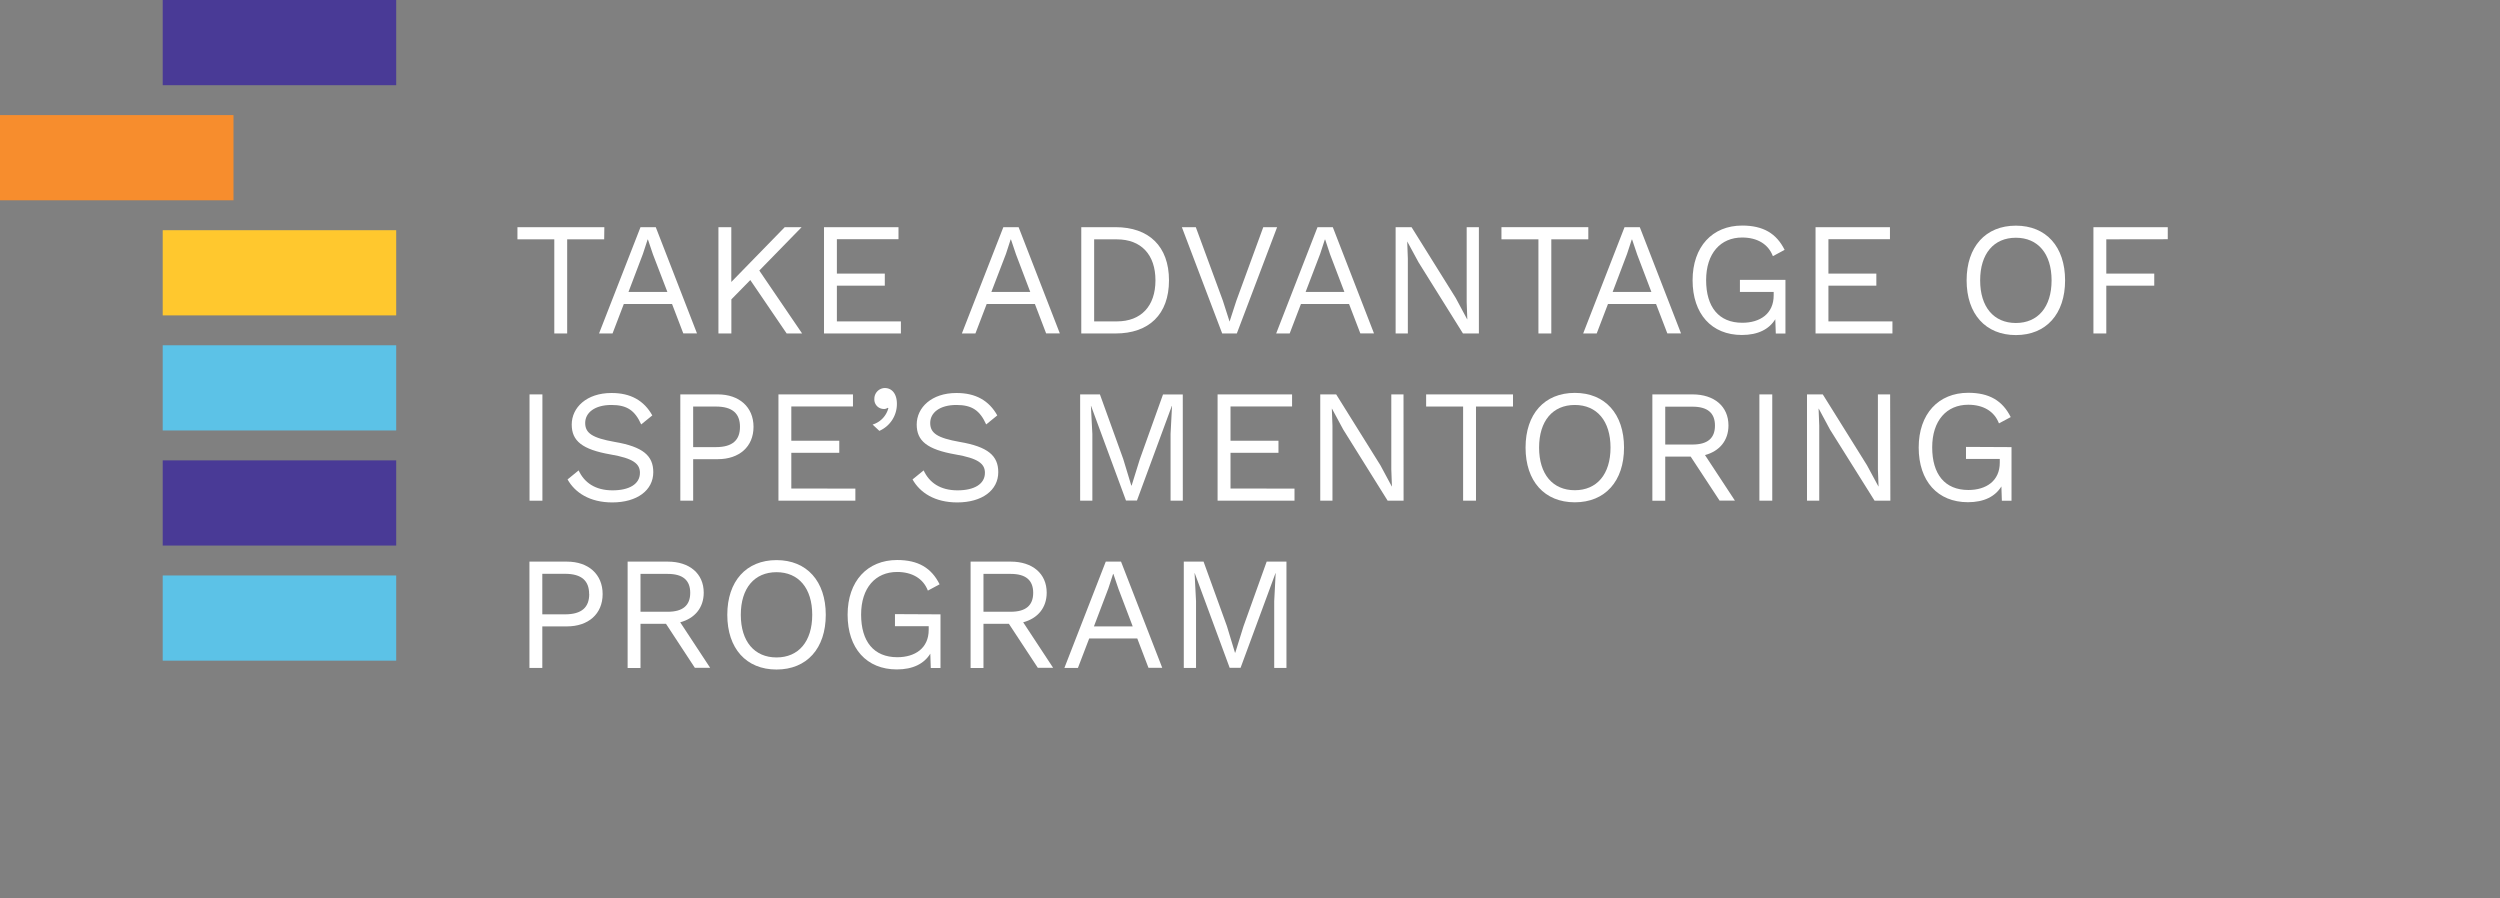 <svg xmlns="http://www.w3.org/2000/svg" width="792.35" height="284.66" viewBox="0 0 792.35 284.66">
  <rect x="0" y="0" width="792.35" height="284.66" fill="#808080" stroke="none"/>
  <defs>
    <style>
      .cls-1 {
        fill: #493a96;
      }

      .cls-2 {
        fill: #ffc82e;
      }

      .cls-3 {
        fill: #5cc2e7;
      }

      .cls-4 {
        fill: #f78d2d;
      }

      .cls-5 {
        fill: none;
      }

      .cls-6 {
        fill: #fff;
      }
    </style>
  </defs>
  <g id="Layer_1" data-name="Layer 1">
    <rect class="cls-1" x="51.57" width="74" height="27"/>
    <rect class="cls-2" x="51.57" y="72.96" width="74" height="27"/>
    <rect class="cls-3" x="51.57" y="109.43" width="74" height="27"/>
    <rect class="cls-1" x="51.57" y="145.91" width="74" height="27"/>
    <rect class="cls-3" x="51.57" y="182.39" width="74" height="27"/>
    <rect class="cls-4" y="36.48" width="74" height="27"/>
    <rect class="cls-5" width="792.35" height="284.66"/>
  </g>
  <g id="Layer_3" data-name="Layer 3">
    <g>
      <path class="cls-6" d="M191.49,75.85H179.76v29.84h-4.08V75.85H164V72h27.54Z"/>
      <path class="cls-6" d="M213,96.35H197.71l-3.57,9.34h-4.28L203,72h4.84l13.06,33.66h-4.34Zm-1.48-3.82L206.94,80.6l-1.58-4.69h-.1l-1.48,4.53-4.59,12.09Z"/>
      <path class="cls-6" d="M237.8,88.76l-6,6.12v10.81H227.7V72h4.08V89.37L248.71,72h5.36L240.65,85.75l13.57,19.94h-4.9Z"/>
      <path class="cls-6" d="M285.53,101.86v3.83H261.16V72h23.61v3.82H265.24V86.72h15.19v3.82H265.24v11.32Z"/>
      <path class="cls-6" d="M328,96.35H312.72l-3.57,9.34h-4.29L318,72h4.84l13.06,33.66h-4.34Zm-1.47-3.82L322,80.6l-1.58-4.69h-.11l-1.47,4.53L314.2,92.53Z"/>
      <path class="cls-6" d="M370.5,88.86c0,10.81-6.38,16.83-16.93,16.83H342.7V72h10.87C364.12,72,370.5,78.05,370.5,88.86Zm-4.29,0c0-8.16-4.54-13-12.24-13h-7.19v26H354C361.67,101.86,366.21,97,366.21,88.86Z"/>
      <path class="cls-6" d="M392,105.69h-4.64L374.58,72H379l8.56,23.25,2.14,6.68,2.15-6.62L400.38,72h4.39Z"/>
      <path class="cls-6" d="M427.57,96.35H412.32l-3.57,9.34h-4.28L417.57,72h4.85l13.05,33.66h-4.33Zm-1.48-3.82L421.55,80.6,420,75.91h-.1l-1.48,4.53L413.8,92.53Z"/>
      <path class="cls-6" d="M468.72,105.69h-5.05L449.6,83.15,446,76.52h0l.2,5.4v23.77h-3.87V72h5.05l14,22.44L465,101.2h.05l-.2-5.41V72h3.87Z"/>
      <path class="cls-6" d="M503.4,75.85H491.67v29.84h-4.08V75.85H475.87V72H503.4Z"/>
      <path class="cls-6" d="M524.87,96.35H509.63l-3.57,9.34h-4.29L514.88,72h4.84l13.06,33.66h-4.34Zm-1.48-3.82L518.86,80.6l-1.58-4.69h-.11l-1.48,4.53-4.58,12.09Z"/>
      <path class="cls-6" d="M565.88,88.71v17h-3.06l-.16-4.54c-1.93,3.16-5.45,5-10.6,5-9.59,0-15.61-6.68-15.61-17.34s6.28-17.34,15.71-17.34c6.68,0,10.86,2.5,13.46,7.7l-3.72,2c-1.48-3.87-5-5.91-9.74-5.91-6.83,0-11.42,5-11.42,13.51s4,13.51,11.47,13.51c5.61,0,9.94-2.85,9.94-8.67V92.53h-10.7V88.71Z"/>
      <path class="cls-6" d="M599.79,101.86v3.83H575.42V72H599v3.82H579.5V86.72h15.19v3.82H579.5v11.32Z"/>
      <path class="cls-6" d="M654.51,88.86c0,10.66-6,17.34-15.6,17.34S623.3,99.52,623.3,88.86s6-17.34,15.61-17.34S654.51,78.2,654.51,88.86Zm-26.92,0c0,8.46,4.33,13.51,11.32,13.51s11.32-5.05,11.32-13.51-4.33-13.51-11.32-13.51S627.59,80.39,627.59,88.86Z"/>
      <path class="cls-6" d="M667.57,75.85V86.72h15.2v3.82h-15.2v15.15h-4.08V72h23.56v3.82Z"/>
      <path class="cls-6" d="M171.91,158.69h-4.08V125h4.08Z"/>
      <path class="cls-6" d="M206.74,131.66l-3.52,2.86c-2-4.44-4.49-6.17-9.43-6.17-5.36,0-8.32,2.49-8.32,5.71s2.25,4.74,9.34,6c9,1.53,12.24,4.39,12.24,9.59,0,5.76-5.15,9.59-13,9.59-7.14,0-11.83-3.11-14.17-7.29l3.51-2.86c1.79,3.87,5.26,6.32,10.76,6.32,5.21,0,8.67-1.94,8.67-5.56,0-2.9-2.19-4.59-9.28-5.81-9.08-1.58-12.34-4.33-12.34-9.48,0-5.41,4.74-10,12.55-10C199.91,124.52,204.14,127,206.74,131.66Z"/>
      <path class="cls-6" d="M238.82,135.28c0,6.32-4.54,10.25-11.32,10.25h-7.81v13.16h-4.07V125H227.5C234.28,125,238.82,129,238.82,135.28Zm-4.29,0c0-4.18-2.34-6.43-7.64-6.43h-7.2v12.86h7.2C232.19,141.71,234.53,139.46,234.53,135.28Z"/>
      <path class="cls-6" d="M271.1,154.86v3.83H246.72V125h23.62v3.82H250.8v10.87H266v3.82H250.8v11.32Z"/>
      <path class="cls-6" d="M284.26,127.94a9.28,9.28,0,0,1-5.56,8.62l-2.14-2a7.38,7.38,0,0,0,5-5.21l-.21-.1a2,2,0,0,1-1.43.36,3,3,0,0,1-2.8-3.21,3.4,3.4,0,0,1,3.31-3.42C282.83,123,284.26,125,284.26,127.94Z"/>
      <path class="cls-6" d="M316.08,131.66l-3.52,2.86c-2-4.44-4.49-6.17-9.43-6.17-5.36,0-8.31,2.49-8.31,5.71s2.24,4.74,9.33,6c9,1.53,12.24,4.39,12.24,9.59,0,5.76-5.15,9.59-13,9.59-7.14,0-11.83-3.11-14.17-7.29l3.52-2.86c1.78,3.87,5.25,6.32,10.75,6.32,5.21,0,8.67-1.94,8.67-5.56,0-2.9-2.19-4.59-9.28-5.81-9.07-1.58-12.34-4.33-12.34-9.48,0-5.41,4.74-10,12.55-10C309.25,124.52,313.48,127,316.08,131.66Z"/>
      <path class="cls-6" d="M374.88,158.69H371V137.52l.46-8.87h-.06l-11.06,30h-3.47l-11.07-30h-.05l.46,8.87v21.17h-3.87V125h6.27L356,145.48l2.55,8.41h.11l2.6-8.36,7.34-20.5h6.27Z"/>
      <path class="cls-6" d="M410.28,154.86v3.83H385.9V125h23.61v3.82H390v10.87h15.2v3.82H390v11.32Z"/>
      <path class="cls-6" d="M444.85,158.69H439.8l-14.07-22.54-3.57-6.63h-.05l.2,5.4v23.77h-3.87V125h5.05l14,22.44,3.62,6.73h.05l-.2-5.41V125h3.87Z"/>
      <path class="cls-6" d="M479.53,128.85H467.8v29.84h-4.08V128.85H452V125h27.53Z"/>
      <path class="cls-6" d="M514.72,141.86c0,10.66-6,17.34-15.6,17.34s-15.61-6.68-15.61-17.34,6-17.34,15.61-17.34S514.72,131.2,514.72,141.86Zm-26.92,0c0,8.46,4.33,13.51,11.32,13.51s11.32-5.05,11.32-13.51-4.33-13.51-11.32-13.51S487.8,133.39,487.8,141.86Z"/>
      <path class="cls-6" d="M535.84,144.71h-8.06v14H523.7V125h12.75c6.83,0,11.37,3.77,11.37,9.84,0,4.8-2.85,8.16-7.44,9.39l9.48,14.43H545Zm-8.06-3.82h8.62c4.79,0,7.14-2,7.14-6s-2.35-6-7.14-6h-8.62Z"/>
      <path class="cls-6" d="M561.7,158.69h-4.08V125h4.08Z"/>
      <path class="cls-6" d="M599.13,158.69h-5L580,136.15l-3.56-6.63h-.06l.21,5.4v23.77h-3.88V125h5l14,22.44,3.63,6.73h.05l-.21-5.41V125h3.88Z"/>
      <path class="cls-6" d="M637.53,141.71v17h-3.06l-.15-4.54c-1.94,3.16-5.46,5-10.61,5-9.59,0-15.6-6.68-15.6-17.34s6.27-17.34,15.7-17.34c6.68,0,10.86,2.5,13.47,7.7l-3.73,2c-1.48-3.87-5-5.91-9.74-5.91-6.83,0-11.42,5-11.42,13.51s4,13.51,11.47,13.51c5.61,0,9.95-2.85,9.95-8.67v-1.17H623.1v-3.82Z"/>
      <path class="cls-6" d="M191,188.28c0,6.32-4.54,10.25-11.32,10.25h-7.8v13.16h-4.08V178h11.88C186.49,178,191,182,191,188.28Zm-4.28,0c0-4.18-2.35-6.42-7.65-6.42h-7.19v12.85h7.19C184.4,194.71,186.75,192.46,186.75,188.28Z"/>
      <path class="cls-6" d="M211.08,197.71H203v14h-4.08V178h12.75c6.83,0,11.37,3.77,11.37,9.84,0,4.8-2.86,8.16-7.45,9.39l9.49,14.43h-4.85ZM203,193.89h8.62c4.79,0,7.14-2,7.14-6s-2.35-6-7.14-6H203Z"/>
      <path class="cls-6" d="M261.72,194.86c0,10.66-6,17.34-15.61,17.34s-15.6-6.68-15.6-17.34,6-17.34,15.6-17.34S261.72,184.2,261.72,194.86Zm-26.93,0c0,8.46,4.34,13.51,11.32,13.51s11.32-5.05,11.32-13.51-4.33-13.51-11.32-13.51S234.79,186.39,234.79,194.86Z"/>
      <path class="cls-6" d="M298.08,194.71v17H295l-.15-4.54c-1.94,3.16-5.46,5-10.61,5-9.59,0-15.6-6.68-15.6-17.34s6.27-17.34,15.7-17.34c6.68,0,10.86,2.5,13.46,7.7l-3.72,2c-1.48-3.87-5.05-5.91-9.74-5.91-6.83,0-11.42,5-11.42,13.51s4,13.51,11.47,13.51c5.61,0,9.95-2.85,9.95-8.67v-1.17H283.65v-3.82Z"/>
      <path class="cls-6" d="M319.76,197.71H311.7v14h-4.08V178h12.75c6.83,0,11.37,3.77,11.37,9.84,0,4.8-2.86,8.16-7.45,9.39l9.49,14.43h-4.85Zm-8.06-3.82h8.62c4.79,0,7.14-2,7.14-6s-2.35-6-7.14-6H311.7Z"/>
      <path class="cls-6" d="M360.45,202.36H345.21l-3.57,9.33h-4.29L350.46,178h4.84l13.06,33.66H364ZM359,198.53l-4.53-11.93-1.59-4.69h-.1l-1.48,4.54-4.59,12.08Z"/>
      <path class="cls-6" d="M407.73,211.69h-3.88V190.52l.46-8.87h-.05l-11.07,30h-3.46l-11.07-30h-.05l.46,8.87v21.17h-3.88V178h6.27l7.4,20.45,2.55,8.41h.1l2.6-8.36,7.35-20.5h6.27Z"/>
    </g>
  </g>
</svg>
